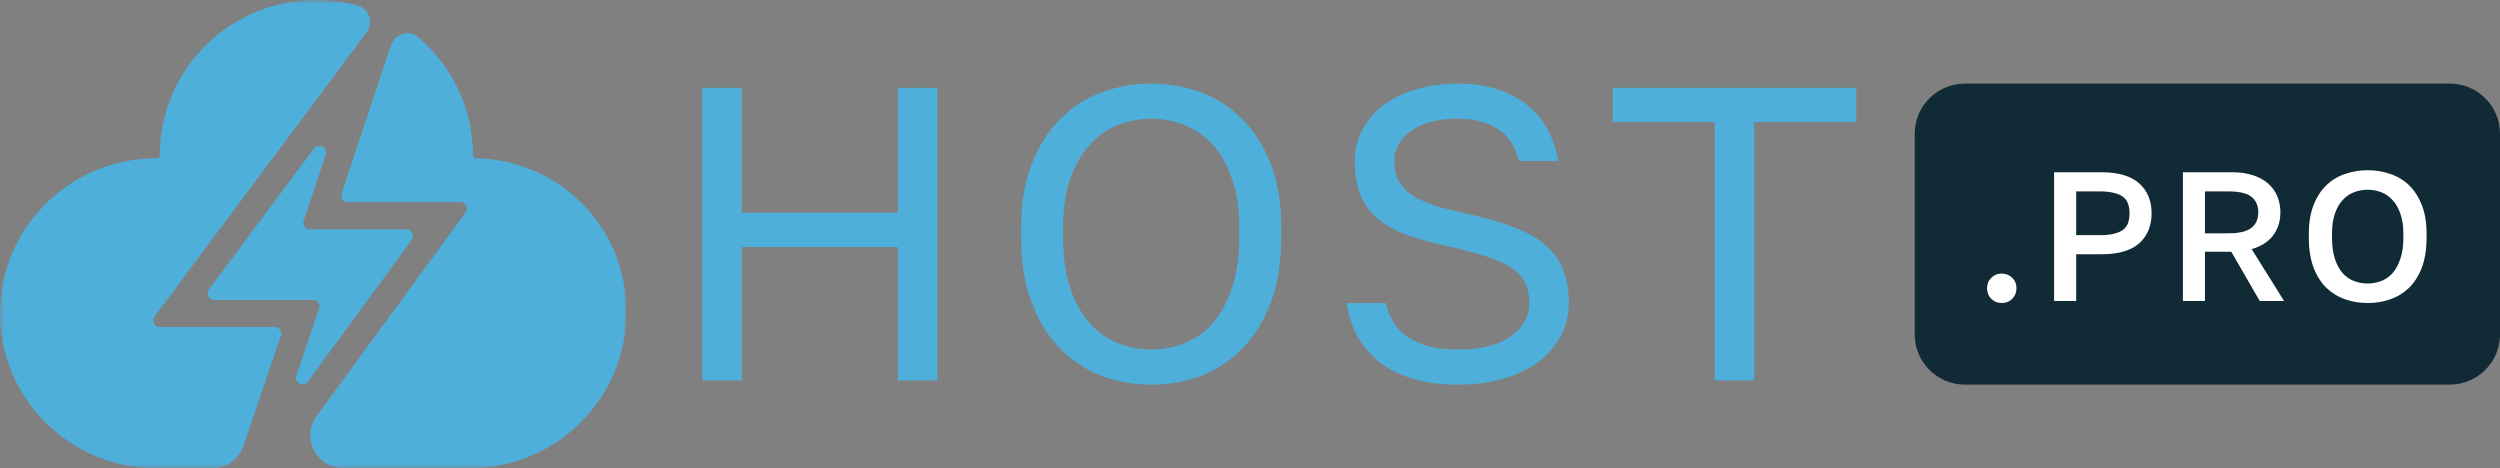 <svg width="299" height="56" viewBox="0 0 299 56" fill="none" xmlns="http://www.w3.org/2000/svg">
<rect x="0" y="0" width="299" height="56" fill="#808080" stroke="none"/>
<g clip-path="url(#clip0_363_5553)">
<mask id="mask0_363_5553" style="mask-type:luminance" maskUnits="userSpaceOnUse" x="0" y="0" width="75" height="56">
<path d="M75 0H0V56H75V0Z" fill="white"/>
</mask>
<g mask="url(#mask0_363_5553)">
<path fill-rule="evenodd" clip-rule="evenodd" d="M46.748 5.451L41.597 20.924L40.86 23.137C40.691 23.647 41.074 24.173 41.617 24.173H43.971H48.064H52.544H55.036C55.686 24.173 56.063 24.903 55.681 25.424L54.219 27.422L48.392 35.383L40.188 46.592L37.882 49.742C35.974 52.35 37.855 56 41.107 56H56.165C66.505 56 74.887 47.702 74.887 37.465V37.07C74.887 27.184 66.898 19.144 56.963 18.934C56.743 18.929 56.563 18.753 56.563 18.535C56.563 12.881 54.006 7.819 49.975 4.419C48.856 3.476 47.207 4.07 46.748 5.451ZM42.791 0.654C44.231 1.044 44.683 2.75 43.795 3.939L19.967 35.87L18.481 37.862C18.092 38.382 18.468 39.119 19.122 39.119H21.623H30.489H32.843C33.388 39.119 33.772 39.649 33.598 40.16L32.846 42.368L29.12 53.316C28.574 54.92 27.055 56 25.345 56H18.722C8.382 56 0 47.702 0 37.465C0 27.228 8.382 18.93 18.722 18.93C18.942 18.93 19.12 18.753 19.12 18.535C19.12 8.298 27.502 0 37.842 0C39.555 0 41.214 0.228 42.791 0.654ZM48.605 27.422C49.255 27.422 49.631 28.152 49.25 28.674L45.735 33.476L37.53 44.686L36.845 45.621C36.31 46.353 35.154 45.763 35.445 44.906L37.062 40.157L38.167 36.911C38.341 36.4 37.957 35.87 37.412 35.87H33.952H25.627C24.973 35.87 24.597 35.133 24.986 34.613L37.557 17.767C38.095 17.046 39.238 17.631 38.954 18.482L37.399 23.156L36.323 26.387C36.153 26.897 36.537 27.422 37.08 27.422H40.516H48.064H48.605Z" fill="#4FAFDB"/>
</g>
<path d="M84 10.5H88.717V25.45H107.386V10.5H112.103V45.5H107.386V29.55H88.717V45.5H84V10.5Z" fill="#4FAFDB"/>
<path d="M137.685 46C135.678 46 133.737 45.667 131.864 45C129.99 44.3 128.334 43.233 126.896 41.8C125.457 40.367 124.303 38.533 123.433 36.3C122.563 34.067 122.128 31.383 122.128 28.25V27.25C122.128 24.25 122.563 21.667 123.433 19.5C124.303 17.333 125.457 15.55 126.896 14.15C128.334 12.717 129.99 11.667 131.864 11C133.737 10.333 135.678 10 137.685 10C139.692 10 141.633 10.333 143.506 11C145.38 11.667 147.036 12.717 148.475 14.15C149.913 15.55 151.067 17.333 151.937 19.5C152.807 21.667 153.242 24.25 153.242 27.25V28.25C153.242 31.383 152.807 34.067 151.937 36.3C151.067 38.533 149.913 40.367 148.475 41.8C147.036 43.233 145.38 44.3 143.506 45C141.633 45.667 139.692 46 137.685 46ZM137.685 41.8C139.057 41.8 140.378 41.55 141.65 41.05C142.921 40.55 144.042 39.767 145.012 38.7C145.982 37.6 146.752 36.2 147.32 34.5C147.923 32.767 148.224 30.683 148.224 28.25V27.25C148.224 24.95 147.923 22.983 147.32 21.35C146.752 19.683 145.982 18.333 145.012 17.3C144.042 16.233 142.921 15.45 141.65 14.95C140.378 14.45 139.057 14.2 137.685 14.2C136.313 14.2 134.992 14.45 133.721 14.95C132.449 15.45 131.328 16.233 130.358 17.3C129.388 18.333 128.602 19.683 128 21.35C127.431 22.983 127.146 24.95 127.146 27.25V28.25C127.146 30.683 127.431 32.767 128 34.5C128.602 36.2 129.388 37.6 130.358 38.7C131.328 39.767 132.449 40.55 133.721 41.05C134.992 41.55 136.313 41.8 137.685 41.8Z" fill="#4FAFDB"/>
<path d="M174.331 46C172.223 46 170.383 45.75 168.811 45.25C167.238 44.75 165.917 44.067 164.846 43.2C163.776 42.3 162.923 41.267 162.287 40.1C161.685 38.9 161.267 37.617 161.032 36.25H165.75C165.917 37.017 166.201 37.75 166.603 38.45C167.004 39.117 167.54 39.7 168.209 40.2C168.911 40.7 169.764 41.1 170.768 41.4C171.772 41.667 172.959 41.8 174.331 41.8C177.141 41.8 179.266 41.267 180.704 40.2C182.177 39.133 182.913 37.817 182.913 36.25C182.913 35.283 182.745 34.467 182.411 33.8C182.11 33.133 181.574 32.55 180.805 32.05C180.069 31.55 179.082 31.1 177.844 30.7C176.64 30.3 175.151 29.9 173.378 29.5C171.404 29.067 169.697 28.6 168.259 28.1C166.854 27.567 165.683 26.917 164.746 26.15C163.843 25.35 163.157 24.4 162.688 23.3C162.254 22.2 162.036 20.85 162.036 19.25C162.036 17.95 162.32 16.75 162.889 15.65C163.458 14.517 164.261 13.533 165.298 12.7C166.369 11.867 167.657 11.217 169.162 10.75C170.701 10.25 172.424 10 174.331 10C176.205 10 177.844 10.25 179.249 10.75C180.654 11.217 181.842 11.867 182.812 12.7C183.816 13.533 184.602 14.517 185.171 15.65C185.74 16.75 186.141 17.95 186.375 19.25H181.658C181.491 18.55 181.24 17.9 180.905 17.3C180.571 16.667 180.102 16.133 179.5 15.7C178.931 15.233 178.212 14.867 177.342 14.6C176.506 14.333 175.502 14.2 174.331 14.2C171.922 14.2 170.049 14.7 168.711 15.7C167.406 16.667 166.753 17.85 166.753 19.25C166.753 20.15 166.921 20.933 167.255 21.6C167.59 22.233 168.108 22.8 168.811 23.3C169.513 23.767 170.4 24.183 171.471 24.55C172.575 24.883 173.879 25.217 175.385 25.55C177.56 26.017 179.416 26.55 180.955 27.15C182.528 27.717 183.799 28.417 184.769 29.25C185.773 30.083 186.492 31.067 186.927 32.2C187.396 33.333 187.63 34.683 187.63 36.25C187.63 37.617 187.329 38.9 186.727 40.1C186.124 41.267 185.255 42.3 184.117 43.2C182.979 44.067 181.591 44.75 179.952 45.25C178.312 45.75 176.439 46 174.331 46Z" fill="#4FAFDB"/>
<path d="M205.088 14.6H192.893V10.5H222V14.6H209.805V45.5H205.088V14.6Z" fill="#4FAFDB"/>
<path d="M293 10H235C231.686 10 229 12.686 229 16V40C229 43.314 231.686 46 235 46H293C296.314 46 299 43.314 299 40V16C299 12.686 296.314 10 293 10Z" fill="#112B36"/>
<path d="M239.41 36.242C238.911 36.242 238.493 36.073 238.156 35.736C237.819 35.399 237.65 34.981 237.65 34.482C237.65 33.969 237.819 33.551 238.156 33.228C238.493 32.891 238.911 32.722 239.41 32.722C239.909 32.722 240.327 32.891 240.664 33.228C241.001 33.551 241.17 33.969 241.17 34.482C241.17 34.981 241.001 35.399 240.664 35.736C240.327 36.073 239.909 36.242 239.41 36.242ZM245.671 20.6H251.281C253.349 20.6 254.874 21.047 255.857 21.942C256.839 22.822 257.331 24.01 257.331 25.506C257.331 27.002 256.839 28.197 255.857 29.092C254.874 29.972 253.349 30.412 251.281 30.412H248.311V36H245.671V20.6ZM251.061 28.124C251.75 28.124 252.329 28.073 252.799 27.97C253.268 27.853 253.642 27.691 253.921 27.486C254.199 27.266 254.397 26.995 254.515 26.672C254.632 26.335 254.691 25.946 254.691 25.506C254.691 25.066 254.632 24.685 254.515 24.362C254.397 24.039 254.199 23.768 253.921 23.548C253.642 23.328 253.268 23.167 252.799 23.064C252.329 22.947 251.75 22.888 251.061 22.888H248.311V28.124H251.061ZM261.074 20.6H266.904C267.872 20.6 268.715 20.717 269.434 20.952C270.167 21.187 270.776 21.517 271.26 21.942C271.744 22.367 272.111 22.873 272.36 23.46C272.609 24.047 272.734 24.692 272.734 25.396C272.734 26.452 272.448 27.369 271.876 28.146C271.304 28.909 270.446 29.459 269.302 29.796L273.174 36H270.27L266.86 30.104H263.714V36H261.074V20.6ZM266.464 27.904C267.813 27.904 268.752 27.684 269.28 27.244C269.823 26.804 270.094 26.188 270.094 25.396C270.094 24.604 269.823 23.988 269.28 23.548C268.752 23.108 267.813 22.888 266.464 22.888H263.714V27.904H266.464ZM283.177 36.242C282.238 36.242 281.344 36.095 280.493 35.802C279.642 35.509 278.894 35.054 278.249 34.438C277.604 33.807 277.09 33.001 276.709 32.018C276.328 31.021 276.137 29.818 276.137 28.41V27.97C276.137 26.621 276.328 25.469 276.709 24.516C277.09 23.548 277.604 22.756 278.249 22.14C278.894 21.524 279.642 21.077 280.493 20.798C281.344 20.505 282.238 20.358 283.177 20.358C284.116 20.358 285.01 20.505 285.861 20.798C286.712 21.077 287.46 21.524 288.105 22.14C288.75 22.756 289.264 23.548 289.645 24.516C290.026 25.469 290.217 26.621 290.217 27.97V28.41C290.217 29.818 290.026 31.021 289.645 32.018C289.264 33.001 288.75 33.807 288.105 34.438C287.46 35.054 286.712 35.509 285.861 35.802C285.01 36.095 284.116 36.242 283.177 36.242ZM283.177 33.91C283.72 33.91 284.248 33.815 284.761 33.624C285.274 33.433 285.729 33.125 286.125 32.7C286.521 32.26 286.836 31.688 287.071 30.984C287.32 30.28 287.445 29.422 287.445 28.41V27.97C287.445 27.002 287.32 26.188 287.071 25.528C286.836 24.853 286.521 24.311 286.125 23.9C285.729 23.475 285.274 23.167 284.761 22.976C284.248 22.785 283.72 22.69 283.177 22.69C282.62 22.69 282.084 22.785 281.571 22.976C281.058 23.167 280.603 23.475 280.207 23.9C279.811 24.311 279.496 24.853 279.261 25.528C279.026 26.188 278.909 27.002 278.909 27.97V28.41C278.909 29.422 279.026 30.28 279.261 30.984C279.496 31.688 279.811 32.26 280.207 32.7C280.603 33.125 281.058 33.433 281.571 33.624C282.084 33.815 282.62 33.91 283.177 33.91Z" fill="white"/>
</g>
<defs>
<clipPath id="clip0_363_5553">
<rect width="299" height="56" fill="white"/>
</clipPath>
</defs>
</svg>
